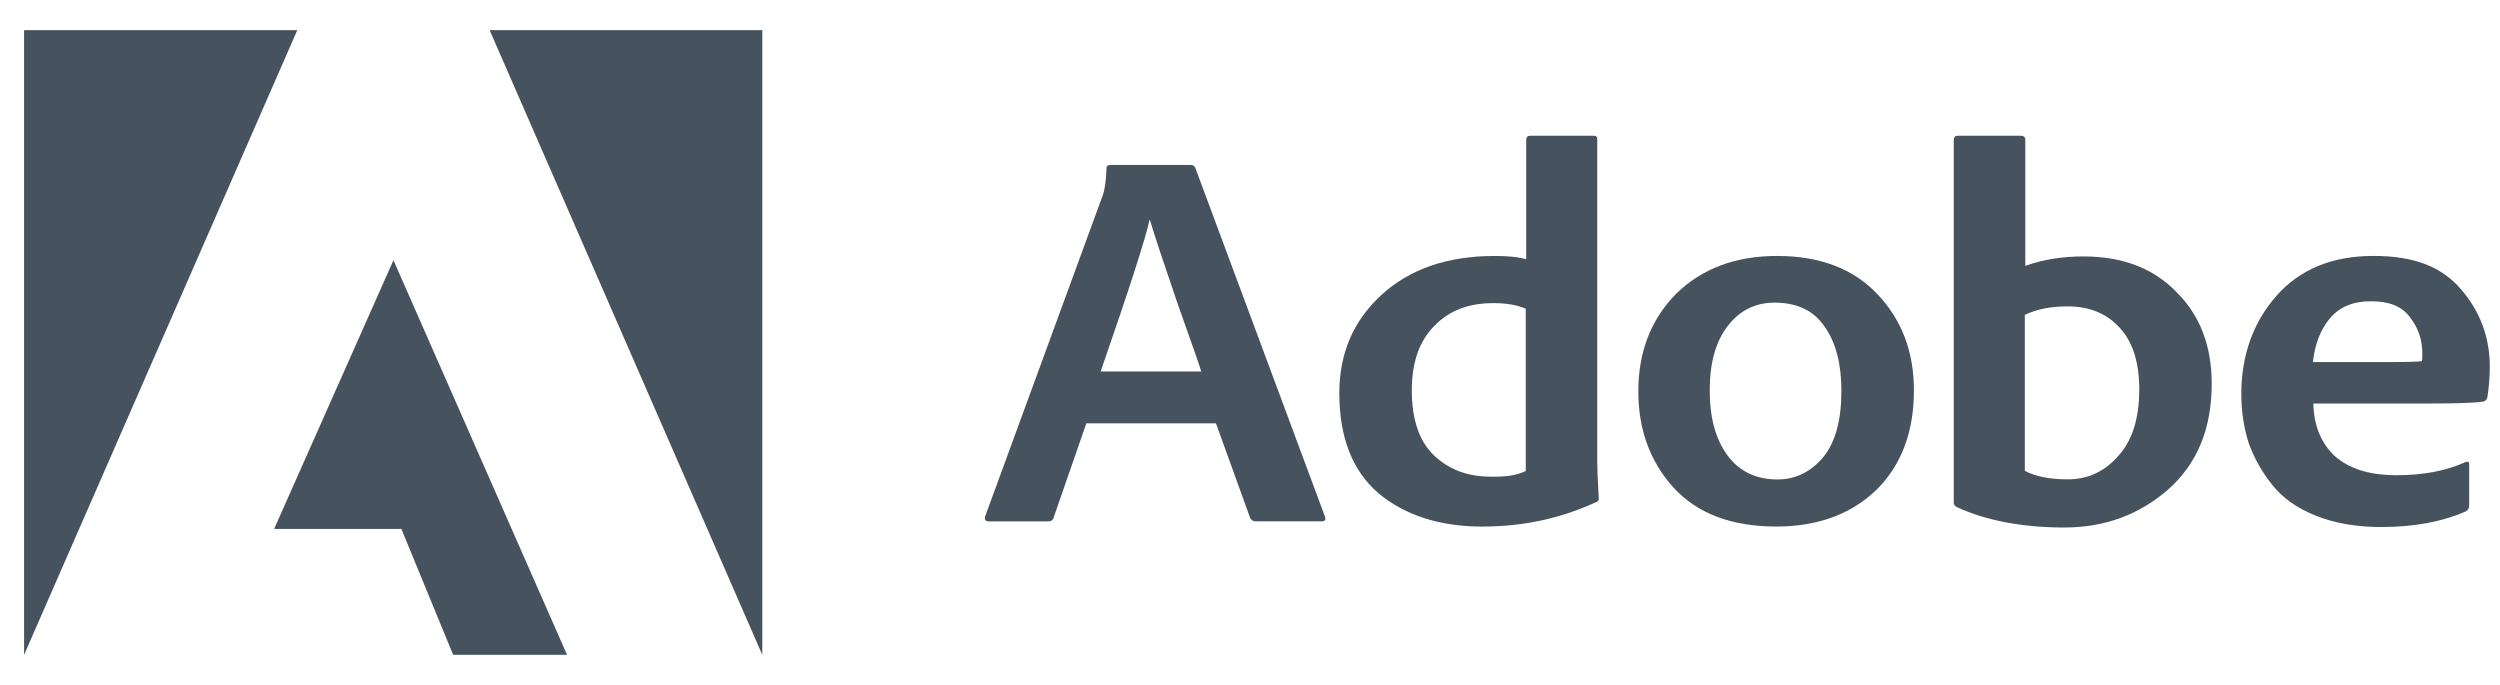 <svg width="73" height="20" viewBox="0 0 73 20" fill="none" xmlns="http://www.w3.org/2000/svg">
<path d="M35.508 12.361H31.721L30.77 15.101C30.756 15.183 30.699 15.225 30.598 15.225H28.883C28.768 15.225 28.74 15.17 28.768 15.073L32.167 5.794C32.239 5.642 32.296 5.339 32.31 4.913C32.31 4.845 32.354 4.816 32.426 4.816H34.773C34.831 4.816 34.874 4.843 34.902 4.898L38.69 15.086C38.718 15.183 38.69 15.223 38.588 15.223H36.659C36.587 15.223 36.529 15.182 36.5 15.113L35.506 12.36L35.508 12.361ZM32.139 10.847H35.077C35.033 10.695 34.803 10.035 34.385 8.864C33.981 7.68 33.708 6.868 33.579 6.428H33.565C33.45 6.965 32.974 8.438 32.139 10.847Z" fill="#46535E"/>
<path d="M43.299 15.377C42.032 15.377 41.024 15.046 40.246 14.399C39.483 13.738 39.108 12.76 39.108 11.48C39.108 10.324 39.512 9.374 40.332 8.617C41.153 7.86 42.261 7.474 43.644 7.474C44.018 7.474 44.336 7.501 44.565 7.571V4.074C44.565 4.006 44.608 3.964 44.68 3.964H46.538C46.61 3.964 46.639 3.991 46.639 4.061V13.477C46.639 13.656 46.653 14.013 46.683 14.536C46.697 14.605 46.655 14.66 46.582 14.673C45.559 15.141 44.465 15.375 43.298 15.375L43.299 15.377ZM44.552 13.752V9.016C44.308 8.906 43.991 8.851 43.602 8.851C42.882 8.851 42.305 9.071 41.873 9.526C41.441 9.967 41.225 10.585 41.225 11.398C41.225 12.252 41.441 12.885 41.873 13.298C42.305 13.711 42.852 13.918 43.53 13.918C43.976 13.931 44.308 13.876 44.552 13.752Z" fill="#46535E"/>
<path d="M51.898 7.474C53.136 7.474 54.115 7.845 54.821 8.589C55.527 9.332 55.887 10.268 55.887 11.397C55.887 12.622 55.513 13.599 54.779 14.316C54.045 15.018 53.065 15.375 51.871 15.375C50.546 15.375 49.552 14.989 48.861 14.232C48.169 13.462 47.839 12.525 47.839 11.424C47.839 10.268 48.213 9.317 48.947 8.574C49.695 7.844 50.675 7.473 51.899 7.473L51.898 7.474ZM51.812 8.837C51.251 8.837 50.789 9.071 50.443 9.526C50.097 9.98 49.924 10.6 49.924 11.398C49.924 12.197 50.097 12.83 50.443 13.298C50.789 13.766 51.279 14 51.898 14C52.431 14 52.876 13.779 53.236 13.353C53.596 12.912 53.769 12.265 53.769 11.412C53.769 10.627 53.61 10.008 53.28 9.539C52.964 9.071 52.474 8.837 51.812 8.837Z" fill="#46535E"/>
<path d="M57.181 3.964H59.01C59.096 3.964 59.139 4.006 59.139 4.088V7.763C59.672 7.571 60.233 7.488 60.838 7.488C61.976 7.488 62.883 7.832 63.559 8.534C64.251 9.222 64.582 10.117 64.582 11.205C64.582 12.513 64.164 13.532 63.315 14.289C62.465 15.032 61.457 15.403 60.275 15.403C59.094 15.403 58.014 15.211 57.151 14.812C57.079 14.785 57.049 14.73 57.049 14.66V4.074C57.063 3.992 57.093 3.964 57.179 3.964H57.181ZM62.467 11.384C62.467 10.585 62.279 9.98 61.89 9.566C61.516 9.153 61.011 8.946 60.364 8.946C59.889 8.946 59.471 9.028 59.125 9.194V13.75C59.441 13.915 59.859 13.997 60.378 13.997C60.955 13.997 61.444 13.777 61.846 13.322C62.264 12.868 62.465 12.221 62.465 11.381L62.467 11.384Z" fill="#46535E"/>
<path d="M70.833 11.783H67.55C67.564 12.416 67.766 12.926 68.168 13.311C68.586 13.682 69.177 13.876 69.969 13.876C70.76 13.876 71.423 13.752 71.999 13.49C72.071 13.463 72.1 13.49 72.1 13.572V14.742C72.1 14.839 72.072 14.894 71.999 14.934C71.307 15.237 70.487 15.389 69.537 15.389C68.803 15.389 68.168 15.278 67.621 15.058C67.074 14.837 66.657 14.548 66.354 14.162C66.052 13.791 65.821 13.377 65.662 12.938C65.519 12.483 65.446 12.015 65.446 11.506C65.446 10.377 65.792 9.414 66.468 8.642C67.16 7.857 68.109 7.473 69.305 7.473C70.5 7.473 71.292 7.79 71.853 8.437C72.414 9.083 72.702 9.84 72.702 10.709C72.702 11.026 72.674 11.328 72.631 11.604C72.617 11.673 72.573 11.714 72.501 11.728C72.199 11.769 71.638 11.783 70.831 11.783H70.833ZM67.536 10.572H69.855C70.374 10.572 70.66 10.558 70.718 10.545C70.732 10.503 70.732 10.434 70.732 10.324C70.732 9.925 70.617 9.581 70.372 9.265C70.141 8.947 69.767 8.797 69.234 8.797C68.701 8.797 68.313 8.962 68.025 9.306C67.751 9.637 67.593 10.063 67.536 10.573V10.572Z" fill="#46535E"/>
<path d="M14.297 0.88H22.259V19.121L14.297 0.88Z" fill="#46535E"/>
<path d="M8.681 0.88H0.703V19.121L8.681 0.88Z" fill="#46535E"/>
<path d="M11.489 7.598L16.558 19.121H13.232L11.72 15.445H8.004L11.489 7.598Z" fill="#46535E"/>
</svg>
